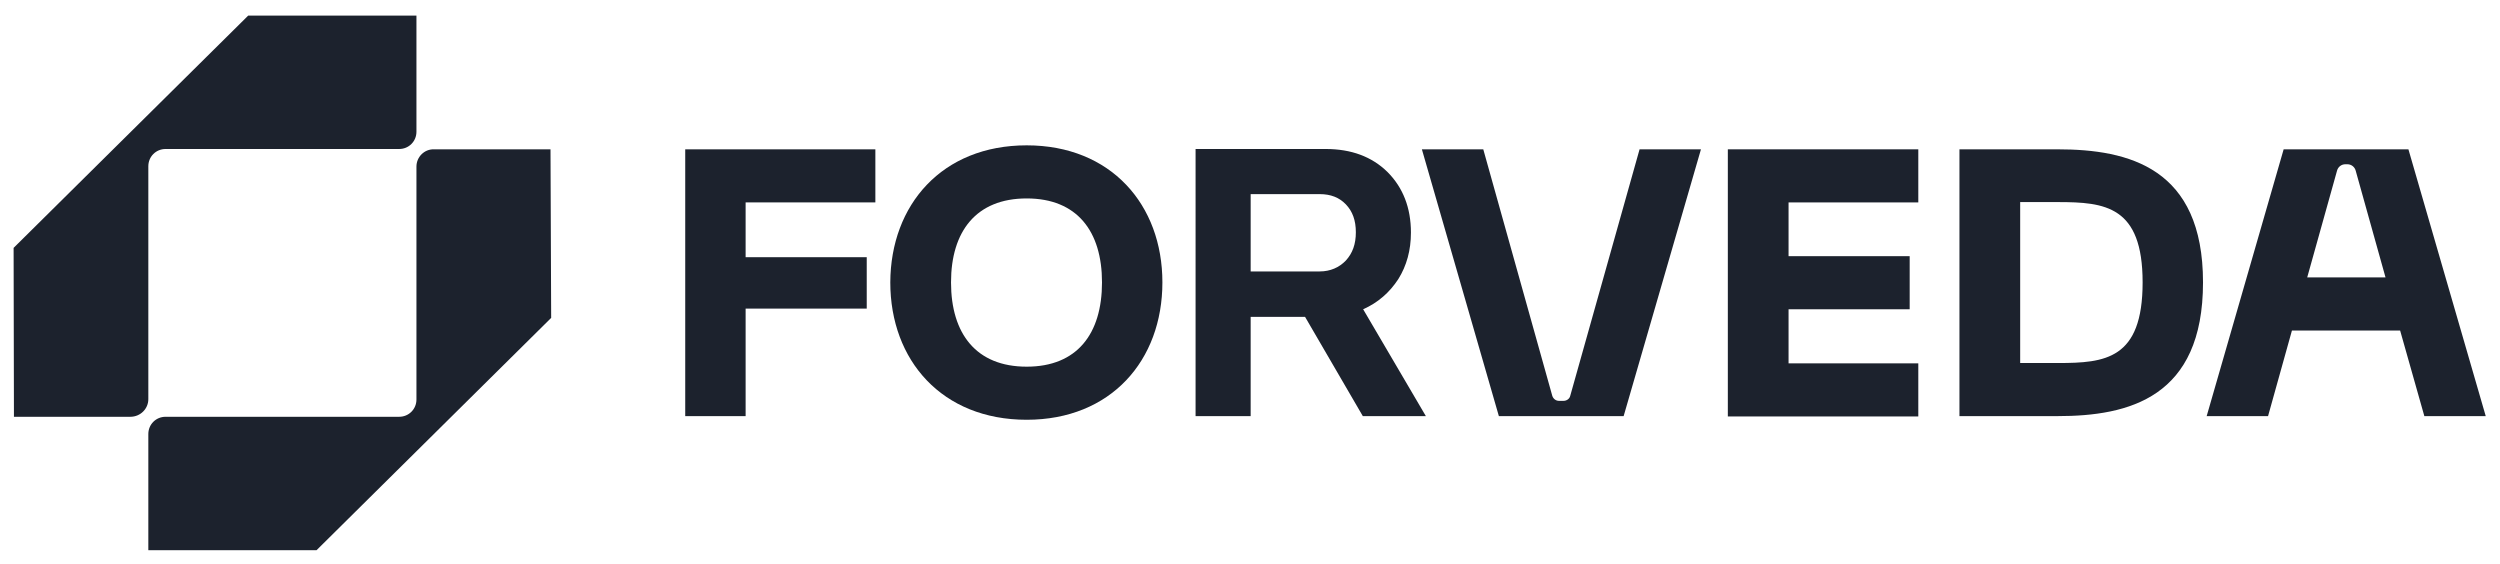 <?xml version="1.0" encoding="utf-8"?>
<!-- Generator: Adobe Illustrator 26.3.1, SVG Export Plug-In . SVG Version: 6.00 Build 0)  -->
<svg version="1.1" id="Layer_1" xmlns="http://www.w3.org/2000/svg" xmlns:xlink="http://www.w3.org/1999/xlink" x="0px" y="0px"
	 viewBox="0 0 753.4 170" style="enable-background:new 0 0 753.4 170;" xml:space="preserve">
<style type="text/css">
	.st0{fill:#1C222D;}
</style>
<g>
	<g>
		<path class="st0" d="M206.4,45h57.4v16h-39.1v16.5h36.5V93h-36.5v32.4h-18.2V45z"/>
		<path class="st0" d="M309.4,43.8c25.4,0,40.9,17.9,40.9,41.3c0,23.5-15.5,41.4-40.9,41.4c-25.5,0-41.1-17.9-41.1-41.4
			C268.4,61.7,283.9,43.8,309.4,43.8z M309.4,110.5c15.2,0,22.7-9.9,22.7-25.4c0-15.4-7.5-25.3-22.7-25.3
			c-15.2,0-22.8,9.9-22.8,25.3C286.6,100.6,294.2,110.5,309.4,110.5z"/>
		<path class="st0" d="M447,45l20.8,74.3c0.3,0.9,1.1,1.5,2,1.5h1.4c0.9,0,1.8-0.6,2-1.5L494.1,45h18.5l-23.3,80.4h-37.6L428.5,45
			H447z"/>
		<path class="st0" d="M520.7,45h57.4v16h-39.1v16.2h36.5v16h-36.5v16.3h39.1v16h-57.4V45z"/>
		<path class="st0" d="M663.9,85.1c0,34.7-22.3,40.3-43.8,40.3h-29.6V45h29.6C641.6,45,663.9,50.6,663.9,85.1z M645.7,85.1
			c0-23-11.3-24.2-25.5-24.2h-11.4v48.5h11.4C634.4,109.4,645.7,108.3,645.7,85.1z"/>
		<path class="st0" d="M723.3,99.6h-32.6l-7.2,25.8h-18.5L688.2,45h37.6l23.3,80.4h-18.5L723.3,99.6z M718.9,83.6l-9-32.2
			c-0.3-1.1-1.3-1.9-2.5-1.9h-0.6c-1.2,0-2.2,0.8-2.5,1.9l-9,32.2H718.9z"/>
		<path class="st0" d="M360.4,44.9h39.1c7.7,0,13.9,2.3,18.6,6.9c4.7,4.7,7.1,10.8,7.1,18.3c0,5.3-1.3,10-3.8,14
			c-2.6,4-6.1,7.1-10.6,9.1l18.9,32.2h-19l-17.4-29.9h-16.4v29.9h-16.6V44.9z M376.9,81.8h20.8c3.2,0,5.9-1.2,7.9-3.3
			c2-2.2,3-4.9,3-8.5s-1-6.3-3-8.4c-2-2.1-4.6-3.1-7.9-3.1h-20.8V81.8z"/>
	</g>
	<g>
		<g>
			<path class="st0" d="M44.7,120.3l0-70.2c0-2.9,2.3-5.2,5.2-5.2l70.4,0c2.9,0,5.2-2.3,5.2-5.2l0-35l-50.7,0l-70.7,70l0.1,50.9
				l35.1,0C42.3,125.6,44.7,123.2,44.7,120.3z"/>
		</g>
		<g>
			<path class="st0" d="M125.5,50.2l0,70.2c0,2.9-2.3,5.2-5.2,5.2l-70.4,0c-2.9,0-5.2,2.3-5.2,5.2l0,35l50.7,0l70.7-70L165.9,45
				l-35.1,0C127.9,44.9,125.5,47.3,125.5,50.2z"/>
		</g>
	</g>
</g>
</svg>
